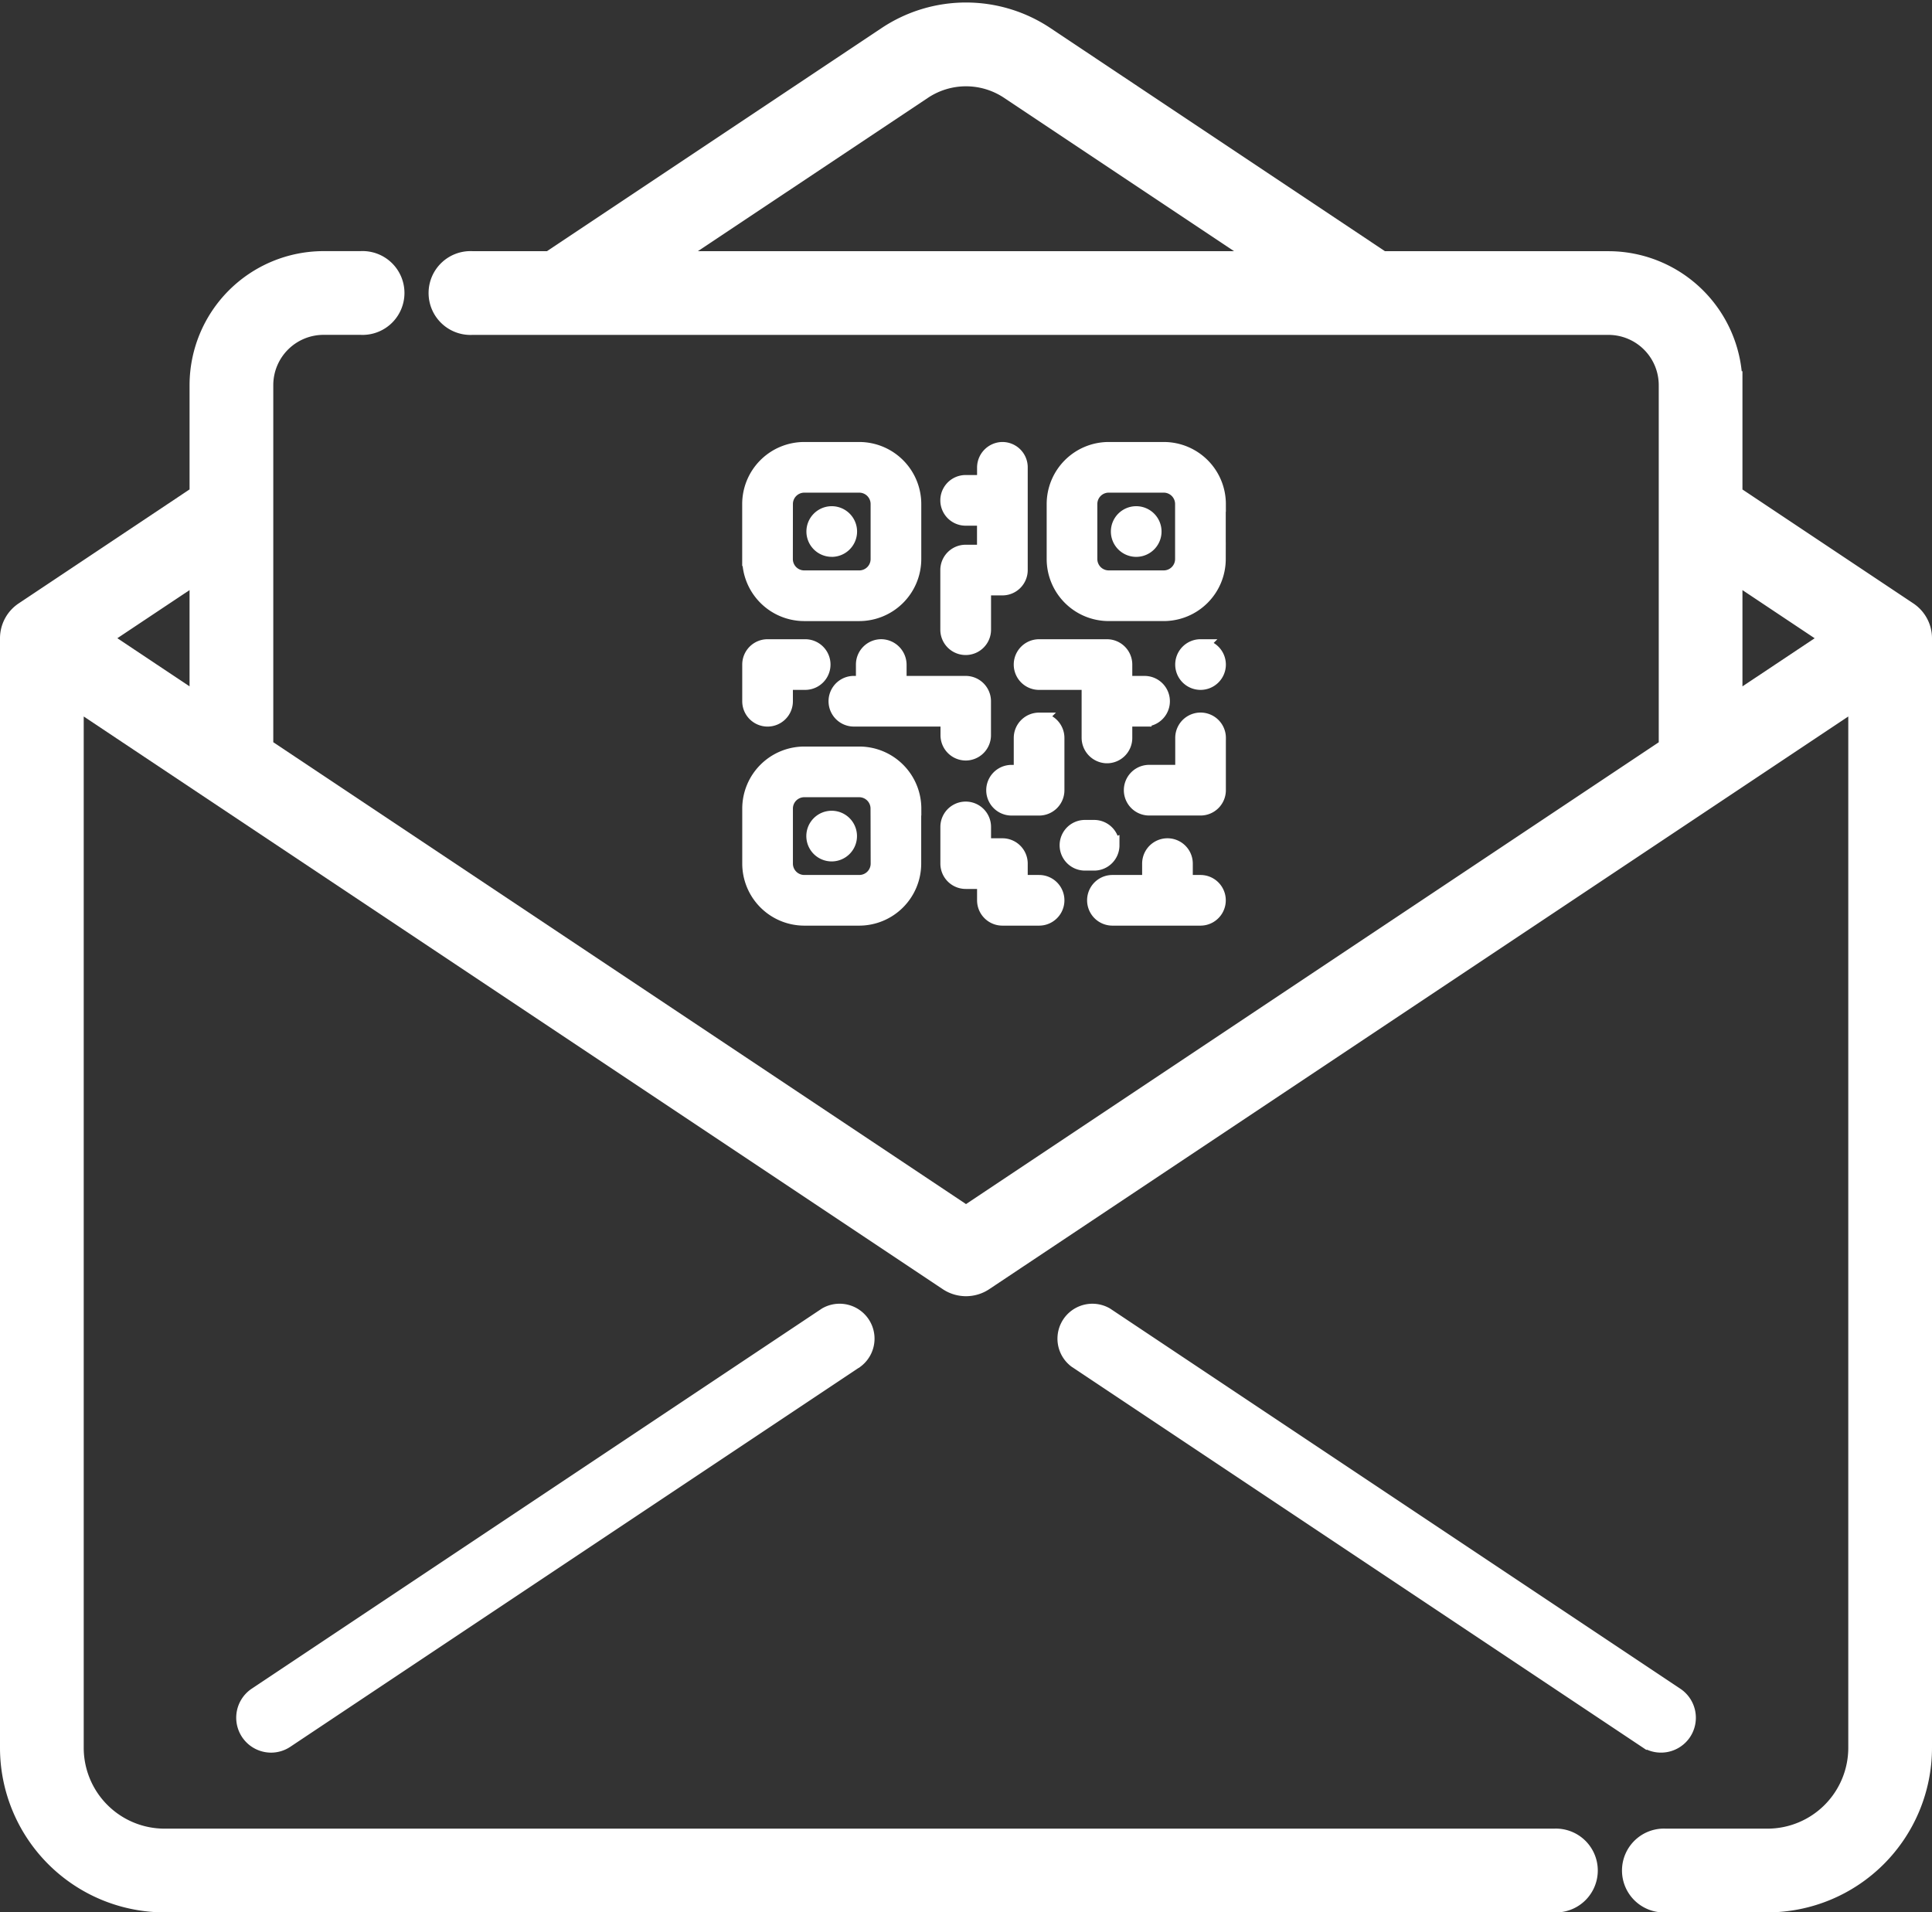 <?xml version="1.0" encoding="UTF-8"?>
<svg xmlns="http://www.w3.org/2000/svg" width="138.274" height="136.862" viewBox="0 0 138.274 136.862">
  <rect x="0" y="0" width="138.274" height="136.862" fill="#333333" stroke="none"/>
  <g id="Gruppe_243" data-name="Gruppe 243" transform="translate(-41 -30.811)">
    <g id="Gruppe_242" data-name="Gruppe 242" transform="translate(42 31.991)">
      <path id="Pfad_349" data-name="Pfad 349" d="M178.274,76.485a2,2,0,0,0-.889-1.657l-12.677-8.451v-8a8.6,8.6,0,0,0-8.589-8.589h-16.3L115.637,33.661a9.889,9.889,0,0,0-11,0L80.451,49.786H74.8a2,2,0,1,0,0,3.992h81.317a4.6,4.6,0,0,1,4.6,4.6v26.09l-50.579,33.718L59.559,84.465V58.375a4.6,4.6,0,0,1,4.6-4.6h2.662a2,2,0,1,0,0-3.992H64.156a8.6,8.6,0,0,0-8.589,8.589v8L42.889,74.828A2,2,0,0,0,42,76.485V155.9a10.786,10.786,0,0,0,10.774,10.774h99.454a2,2,0,1,0,0-3.992H52.774a6.789,6.789,0,0,1-6.782-6.782V80.219l63.038,42.023a2,2,0,0,0,2.214,0l63.038-42.023V155.9a6.79,6.79,0,0,1-6.782,6.782h-7.287a2,2,0,1,0,0,3.992H167.5A10.786,10.786,0,0,0,178.274,155.9V76.485Zm-71.422-39.5a5.907,5.907,0,0,1,6.57,0l19.2,12.8H87.648ZM55.566,71.175V81.8l-7.971-5.314ZM164.708,81.8V71.175l7.971,5.314Z" transform="translate(-42 -31.991)" fill="#fff" stroke="#fff" stroke-miterlimit="10" stroke-width="2"></path>
      <path id="Pfad_350" data-name="Pfad 350" d="M368.556,410.041a2,2,0,0,0-.554-2.768l-40.8-27.2a2,2,0,0,0-2.214,3.322l40.8,27.2a2,2,0,0,0,2.768-.554Z" transform="translate(-249.016 -287.179)" fill="#fff" stroke="#fff" stroke-width="1"></path>
      <path id="Pfad_351" data-name="Pfad 351" d="M105.608,410.93a1.985,1.985,0,0,0,1.105-.336l40.8-27.2a2,2,0,0,0-2.214-3.322l-40.8,27.2a2,2,0,0,0,1.109,3.658Z" transform="translate(-87.211 -287.179)" fill="#fff" stroke="#fff" stroke-width="1"></path>
    </g>
    <path id="Pfad_352" data-name="Pfad 352" d="M273.324,168.961V172.7a1.313,1.313,0,0,1-1.313,1.313h-3.676a1.313,1.313,0,0,1,0-2.626H270.7v-2.429a1.313,1.313,0,1,1,2.626,0Zm-18.12-6.434a1.313,1.313,0,0,0,1.313-1.313V158.26h1.313a1.313,1.313,0,0,0,1.313-1.313v-7.353a1.313,1.313,0,0,0-1.361-1.312,1.334,1.334,0,0,0-1.265,1.344v1.019H255.2a1.313,1.313,0,0,0,0,2.626h1.313v2.363H255.2a1.313,1.313,0,0,0-1.313,1.313v4.267A1.313,1.313,0,0,0,255.2,162.527Zm-14.181,5.121a1.313,1.313,0,0,0,1.313-1.313v-1.313h1.379a1.313,1.313,0,0,0,0-2.626h-2.692a1.313,1.313,0,0,0-1.313,1.313v2.626A1.313,1.313,0,0,0,241.024,167.648Zm19.433-2.626H264v3.908a1.334,1.334,0,0,0,1.265,1.344,1.313,1.313,0,0,0,1.361-1.312v-1.313h1.379a1.313,1.313,0,0,0,0-2.626h-1.379v-1.313a1.313,1.313,0,0,0-1.313-1.313h-4.858a1.313,1.313,0,0,0,0,2.626Zm11.555-2.626a1.313,1.313,0,1,0,1.313,1.313A1.313,1.313,0,0,0,272.011,162.4Zm-11.555,5.252a1.313,1.313,0,0,0-1.313,1.313v2.429h-.657a1.313,1.313,0,0,0,0,2.626h1.97a1.313,1.313,0,0,0,1.313-1.313v-3.742A1.313,1.313,0,0,0,260.457,167.648Zm0,11.62h-1.313v-1.313a1.313,1.313,0,0,0-1.313-1.313h-1.313v-1.313a1.313,1.313,0,0,0-2.626,0v2.626a1.313,1.313,0,0,0,1.313,1.313h1.313v1.313a1.313,1.313,0,0,0,1.313,1.313h2.626a1.313,1.313,0,0,0,0-2.626Zm5.252-2.626a1.313,1.313,0,0,0-1.313-1.313h-.656a1.313,1.313,0,0,0,0,2.626h.656A1.313,1.313,0,0,0,265.709,176.642Zm6.3,2.626h-1.051v-1.313a1.313,1.313,0,0,0-2.626,0v1.313h-2.626a1.313,1.313,0,1,0,0,2.626h6.3a1.313,1.313,0,0,0,0-2.626ZM255.2,170.077a1.313,1.313,0,0,0,1.313-1.313v-2.429a1.313,1.313,0,0,0-1.313-1.313h-4.727V163.74a1.334,1.334,0,0,0-1.265-1.344,1.313,1.313,0,0,0-1.361,1.312v1.313H247.2a1.313,1.313,0,0,0,0,2.626h6.7v1.116A1.313,1.313,0,0,0,255.2,170.077Zm-15.493-13.918V152.22a3.943,3.943,0,0,1,3.939-3.939h3.939a3.943,3.943,0,0,1,3.939,3.939v3.939a3.943,3.943,0,0,1-3.939,3.939H243.65A3.943,3.943,0,0,1,239.711,156.159Zm2.626,0a1.314,1.314,0,0,0,1.313,1.313h3.939a1.314,1.314,0,0,0,1.313-1.313V152.22a1.314,1.314,0,0,0-1.313-1.313H243.65a1.314,1.314,0,0,0-1.313,1.313Zm3.283-.657a1.313,1.313,0,1,0-1.313-1.313A1.313,1.313,0,0,0,245.62,155.5Zm27.7-3.283v3.939a3.943,3.943,0,0,1-3.939,3.939h-3.939a3.943,3.943,0,0,1-3.939-3.939V152.22a3.943,3.943,0,0,1,3.939-3.939h3.939A3.943,3.943,0,0,1,273.324,152.22Zm-2.626,0a1.315,1.315,0,0,0-1.313-1.313h-3.939a1.314,1.314,0,0,0-1.313,1.313v3.939a1.314,1.314,0,0,0,1.313,1.313h3.939a1.315,1.315,0,0,0,1.313-1.313Zm-3.283.657a1.313,1.313,0,1,0,1.313,1.313A1.313,1.313,0,0,0,267.416,152.876Zm-15.888,21.14v3.939a3.943,3.943,0,0,1-3.939,3.939H243.65a3.944,3.944,0,0,1-3.939-3.939v-3.939a3.944,3.944,0,0,1,3.939-3.939h3.939A3.943,3.943,0,0,1,251.528,174.016Zm-2.626,0a1.314,1.314,0,0,0-1.313-1.313H243.65a1.314,1.314,0,0,0-1.313,1.313v3.939a1.314,1.314,0,0,0,1.313,1.313h3.939a1.314,1.314,0,0,0,1.313-1.313Zm-3.283.656a1.313,1.313,0,1,0,1.313,1.313A1.313,1.313,0,0,0,245.62,174.672Z" transform="translate(-145.088 -85.338)" fill="#fff" stroke="#fff" stroke-width="1"></path>
  </g>
</svg>
